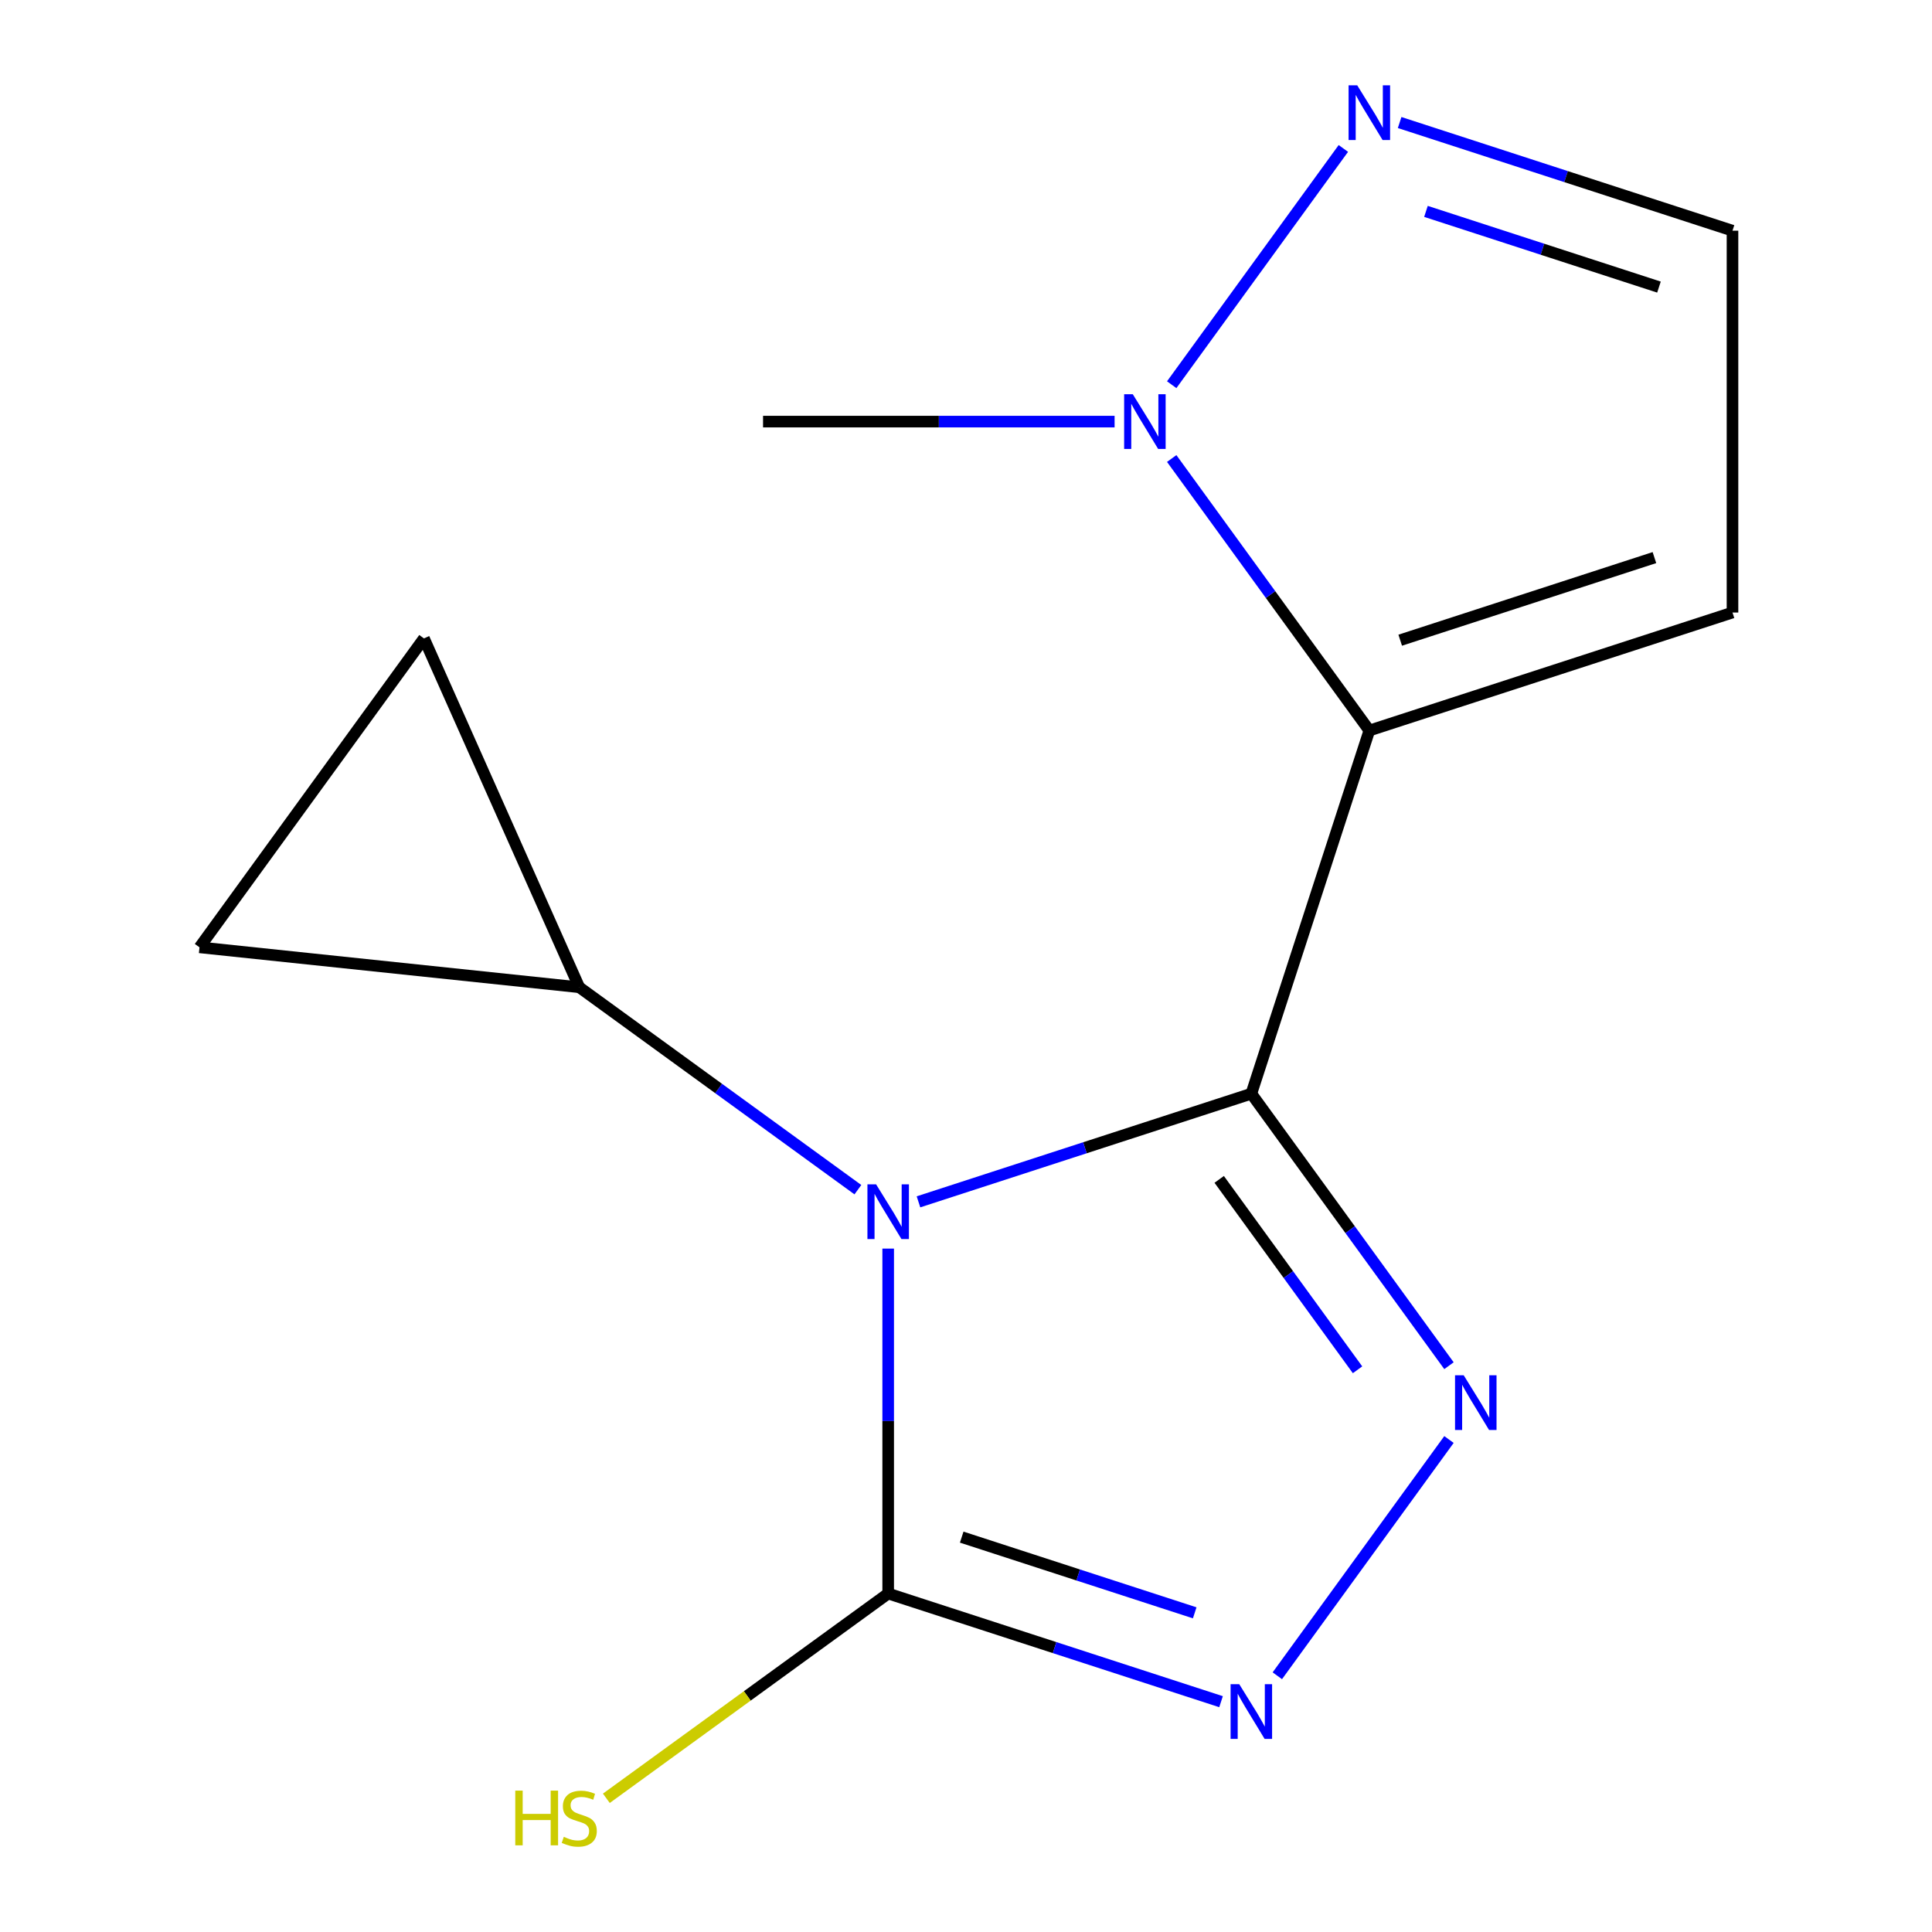 <?xml version='1.0' encoding='iso-8859-1'?>
<svg version='1.1' baseProfile='full'
              xmlns='http://www.w3.org/2000/svg'
                      xmlns:rdkit='http://www.rdkit.org/xml'
                      xmlns:xlink='http://www.w3.org/1999/xlink'
                  xml:space='preserve'
width='1000px' height='1000px' viewBox='0 0 1000 1000'>
<!-- END OF HEADER -->
<rect style='opacity:1.0;fill:#FFFFFF;stroke:none' width='1000' height='1000' x='0' y='0'> </rect>
<path class='bond-0' d='M 647.691,566.091 L 561.547,594.081' style='fill:none;fill-rule:evenodd;stroke:#000000;stroke-width:6px;stroke-linecap:butt;stroke-linejoin:miter;stroke-opacity:1' />
<path class='bond-0' d='M 561.547,594.081 L 475.402,622.071' style='fill:none;fill-rule:evenodd;stroke:#0000FF;stroke-width:6px;stroke-linecap:butt;stroke-linejoin:miter;stroke-opacity:1' />
<path class='bond-1' d='M 647.691,566.091 L 708.767,378.121' style='fill:none;fill-rule:evenodd;stroke:#000000;stroke-width:6px;stroke-linecap:butt;stroke-linejoin:miter;stroke-opacity:1' />
<path class='bond-2' d='M 647.691,566.091 L 698.838,636.489' style='fill:none;fill-rule:evenodd;stroke:#000000;stroke-width:6px;stroke-linecap:butt;stroke-linejoin:miter;stroke-opacity:1' />
<path class='bond-2' d='M 698.838,636.489 L 749.986,706.887' style='fill:none;fill-rule:evenodd;stroke:#0000FF;stroke-width:6px;stroke-linecap:butt;stroke-linejoin:miter;stroke-opacity:1' />
<path class='bond-2' d='M 631.056,610.445 L 666.859,659.724' style='fill:none;fill-rule:evenodd;stroke:#000000;stroke-width:6px;stroke-linecap:butt;stroke-linejoin:miter;stroke-opacity:1' />
<path class='bond-2' d='M 666.859,659.724 L 702.662,709.002' style='fill:none;fill-rule:evenodd;stroke:#0000FF;stroke-width:6px;stroke-linecap:butt;stroke-linejoin:miter;stroke-opacity:1' />
<path class='bond-3' d='M 459.721,646.268 L 459.721,735.539' style='fill:none;fill-rule:evenodd;stroke:#0000FF;stroke-width:6px;stroke-linecap:butt;stroke-linejoin:miter;stroke-opacity:1' />
<path class='bond-3' d='M 459.721,735.539 L 459.721,824.81' style='fill:none;fill-rule:evenodd;stroke:#000000;stroke-width:6px;stroke-linecap:butt;stroke-linejoin:miter;stroke-opacity:1' />
<path class='bond-6' d='M 444.04,615.774 L 371.932,563.384' style='fill:none;fill-rule:evenodd;stroke:#0000FF;stroke-width:6px;stroke-linecap:butt;stroke-linejoin:miter;stroke-opacity:1' />
<path class='bond-6' d='M 371.932,563.384 L 299.824,510.995' style='fill:none;fill-rule:evenodd;stroke:#000000;stroke-width:6px;stroke-linecap:butt;stroke-linejoin:miter;stroke-opacity:1' />
<path class='bond-5' d='M 708.767,378.121 L 657.619,307.723' style='fill:none;fill-rule:evenodd;stroke:#000000;stroke-width:6px;stroke-linecap:butt;stroke-linejoin:miter;stroke-opacity:1' />
<path class='bond-5' d='M 657.619,307.723 L 606.472,237.325' style='fill:none;fill-rule:evenodd;stroke:#0000FF;stroke-width:6px;stroke-linecap:butt;stroke-linejoin:miter;stroke-opacity:1' />
<path class='bond-8' d='M 708.767,378.121 L 896.737,317.046' style='fill:none;fill-rule:evenodd;stroke:#000000;stroke-width:6px;stroke-linecap:butt;stroke-linejoin:miter;stroke-opacity:1' />
<path class='bond-8' d='M 724.747,331.366 L 856.326,288.613' style='fill:none;fill-rule:evenodd;stroke:#000000;stroke-width:6px;stroke-linecap:butt;stroke-linejoin:miter;stroke-opacity:1' />
<path class='bond-4' d='M 749.986,745.089 L 661.14,867.375' style='fill:none;fill-rule:evenodd;stroke:#0000FF;stroke-width:6px;stroke-linecap:butt;stroke-linejoin:miter;stroke-opacity:1' />
<path class='bond-12' d='M 459.721,824.81 L 386.783,877.803' style='fill:none;fill-rule:evenodd;stroke:#000000;stroke-width:6px;stroke-linecap:butt;stroke-linejoin:miter;stroke-opacity:1' />
<path class='bond-12' d='M 386.783,877.803 L 313.845,930.795' style='fill:none;fill-rule:evenodd;stroke:#CCCC00;stroke-width:6px;stroke-linecap:butt;stroke-linejoin:miter;stroke-opacity:1' />
<path class='bond-14' d='M 459.721,824.81 L 545.866,852.8' style='fill:none;fill-rule:evenodd;stroke:#000000;stroke-width:6px;stroke-linecap:butt;stroke-linejoin:miter;stroke-opacity:1' />
<path class='bond-14' d='M 545.866,852.8 L 632.01,880.79' style='fill:none;fill-rule:evenodd;stroke:#0000FF;stroke-width:6px;stroke-linecap:butt;stroke-linejoin:miter;stroke-opacity:1' />
<path class='bond-14' d='M 497.78,795.613 L 558.081,815.206' style='fill:none;fill-rule:evenodd;stroke:#000000;stroke-width:6px;stroke-linecap:butt;stroke-linejoin:miter;stroke-opacity:1' />
<path class='bond-14' d='M 558.081,815.206 L 618.382,834.799' style='fill:none;fill-rule:evenodd;stroke:#0000FF;stroke-width:6px;stroke-linecap:butt;stroke-linejoin:miter;stroke-opacity:1' />
<path class='bond-7' d='M 606.472,199.123 L 695.318,76.838' style='fill:none;fill-rule:evenodd;stroke:#0000FF;stroke-width:6px;stroke-linecap:butt;stroke-linejoin:miter;stroke-opacity:1' />
<path class='bond-13' d='M 576.913,218.224 L 485.932,218.224' style='fill:none;fill-rule:evenodd;stroke:#0000FF;stroke-width:6px;stroke-linecap:butt;stroke-linejoin:miter;stroke-opacity:1' />
<path class='bond-13' d='M 485.932,218.224 L 394.951,218.224' style='fill:none;fill-rule:evenodd;stroke:#000000;stroke-width:6px;stroke-linecap:butt;stroke-linejoin:miter;stroke-opacity:1' />
<path class='bond-9' d='M 299.824,510.995 L 103.263,490.335' style='fill:none;fill-rule:evenodd;stroke:#000000;stroke-width:6px;stroke-linecap:butt;stroke-linejoin:miter;stroke-opacity:1' />
<path class='bond-10' d='M 299.824,510.995 L 219.435,330.438' style='fill:none;fill-rule:evenodd;stroke:#000000;stroke-width:6px;stroke-linecap:butt;stroke-linejoin:miter;stroke-opacity:1' />
<path class='bond-15' d='M 724.448,63.422 L 810.592,91.412' style='fill:none;fill-rule:evenodd;stroke:#0000FF;stroke-width:6px;stroke-linecap:butt;stroke-linejoin:miter;stroke-opacity:1' />
<path class='bond-15' d='M 810.592,91.412 L 896.737,119.402' style='fill:none;fill-rule:evenodd;stroke:#000000;stroke-width:6px;stroke-linecap:butt;stroke-linejoin:miter;stroke-opacity:1' />
<path class='bond-15' d='M 738.076,109.413 L 798.377,129.006' style='fill:none;fill-rule:evenodd;stroke:#0000FF;stroke-width:6px;stroke-linecap:butt;stroke-linejoin:miter;stroke-opacity:1' />
<path class='bond-15' d='M 798.377,129.006 L 858.678,148.599' style='fill:none;fill-rule:evenodd;stroke:#000000;stroke-width:6px;stroke-linecap:butt;stroke-linejoin:miter;stroke-opacity:1' />
<path class='bond-11' d='M 896.737,317.046 L 896.737,119.402' style='fill:none;fill-rule:evenodd;stroke:#000000;stroke-width:6px;stroke-linecap:butt;stroke-linejoin:miter;stroke-opacity:1' />
<path class='bond-16' d='M 103.263,490.335 L 219.435,330.438' style='fill:none;fill-rule:evenodd;stroke:#000000;stroke-width:6px;stroke-linecap:butt;stroke-linejoin:miter;stroke-opacity:1' />
<path  class='atom-1' d='M 453.461 613.007
L 462.741 628.007
Q 463.661 629.487, 465.141 632.167
Q 466.621 634.847, 466.701 635.007
L 466.701 613.007
L 470.461 613.007
L 470.461 641.327
L 466.581 641.327
L 456.621 624.927
Q 455.461 623.007, 454.221 620.807
Q 453.021 618.607, 452.661 617.927
L 452.661 641.327
L 448.981 641.327
L 448.981 613.007
L 453.461 613.007
' fill='#0000FF'/>
<path  class='atom-3' d='M 757.603 711.828
L 766.883 726.828
Q 767.803 728.308, 769.283 730.988
Q 770.763 733.668, 770.843 733.828
L 770.843 711.828
L 774.603 711.828
L 774.603 740.148
L 770.723 740.148
L 760.763 723.748
Q 759.603 721.828, 758.363 719.628
Q 757.163 717.428, 756.803 716.748
L 756.803 740.148
L 753.123 740.148
L 753.123 711.828
L 757.603 711.828
' fill='#0000FF'/>
<path  class='atom-5' d='M 641.431 871.725
L 650.711 886.725
Q 651.631 888.205, 653.111 890.885
Q 654.591 893.565, 654.671 893.725
L 654.671 871.725
L 658.431 871.725
L 658.431 900.045
L 654.551 900.045
L 644.591 883.645
Q 643.431 881.725, 642.191 879.525
Q 640.991 877.325, 640.631 876.645
L 640.631 900.045
L 636.951 900.045
L 636.951 871.725
L 641.431 871.725
' fill='#0000FF'/>
<path  class='atom-6' d='M 586.335 204.064
L 595.615 219.064
Q 596.535 220.544, 598.015 223.224
Q 599.495 225.904, 599.575 226.064
L 599.575 204.064
L 603.335 204.064
L 603.335 232.384
L 599.455 232.384
L 589.495 215.984
Q 588.335 214.064, 587.095 211.864
Q 585.895 209.664, 585.535 208.984
L 585.535 232.384
L 581.855 232.384
L 581.855 204.064
L 586.335 204.064
' fill='#0000FF'/>
<path  class='atom-8' d='M 702.507 44.167
L 711.787 59.167
Q 712.707 60.647, 714.187 63.327
Q 715.667 66.007, 715.747 66.167
L 715.747 44.167
L 719.507 44.167
L 719.507 72.487
L 715.627 72.487
L 705.667 56.087
Q 704.507 54.167, 703.267 51.967
Q 702.067 49.767, 701.707 49.087
L 701.707 72.487
L 698.027 72.487
L 698.027 44.167
L 702.507 44.167
' fill='#0000FF'/>
<path  class='atom-13' d='M 266.704 926.822
L 270.544 926.822
L 270.544 938.862
L 285.024 938.862
L 285.024 926.822
L 288.864 926.822
L 288.864 955.142
L 285.024 955.142
L 285.024 942.062
L 270.544 942.062
L 270.544 955.142
L 266.704 955.142
L 266.704 926.822
' fill='#CCCC00'/>
<path  class='atom-13' d='M 291.824 950.742
Q 292.144 950.862, 293.464 951.422
Q 294.784 951.982, 296.224 952.342
Q 297.704 952.662, 299.144 952.662
Q 301.824 952.662, 303.384 951.382
Q 304.944 950.062, 304.944 947.782
Q 304.944 946.222, 304.144 945.262
Q 303.384 944.302, 302.184 943.782
Q 300.984 943.262, 298.984 942.662
Q 296.464 941.902, 294.944 941.182
Q 293.464 940.462, 292.384 938.942
Q 291.344 937.422, 291.344 934.862
Q 291.344 931.302, 293.744 929.102
Q 296.184 926.902, 300.984 926.902
Q 304.264 926.902, 307.984 928.462
L 307.064 931.542
Q 303.664 930.142, 301.104 930.142
Q 298.344 930.142, 296.824 931.302
Q 295.304 932.422, 295.344 934.382
Q 295.344 935.902, 296.104 936.822
Q 296.904 937.742, 298.024 938.262
Q 299.184 938.782, 301.104 939.382
Q 303.664 940.182, 305.184 940.982
Q 306.704 941.782, 307.784 943.422
Q 308.904 945.022, 308.904 947.782
Q 308.904 951.702, 306.264 953.822
Q 303.664 955.902, 299.304 955.902
Q 296.784 955.902, 294.864 955.342
Q 292.984 954.822, 290.744 953.902
L 291.824 950.742
' fill='#CCCC00'/>
</svg>
